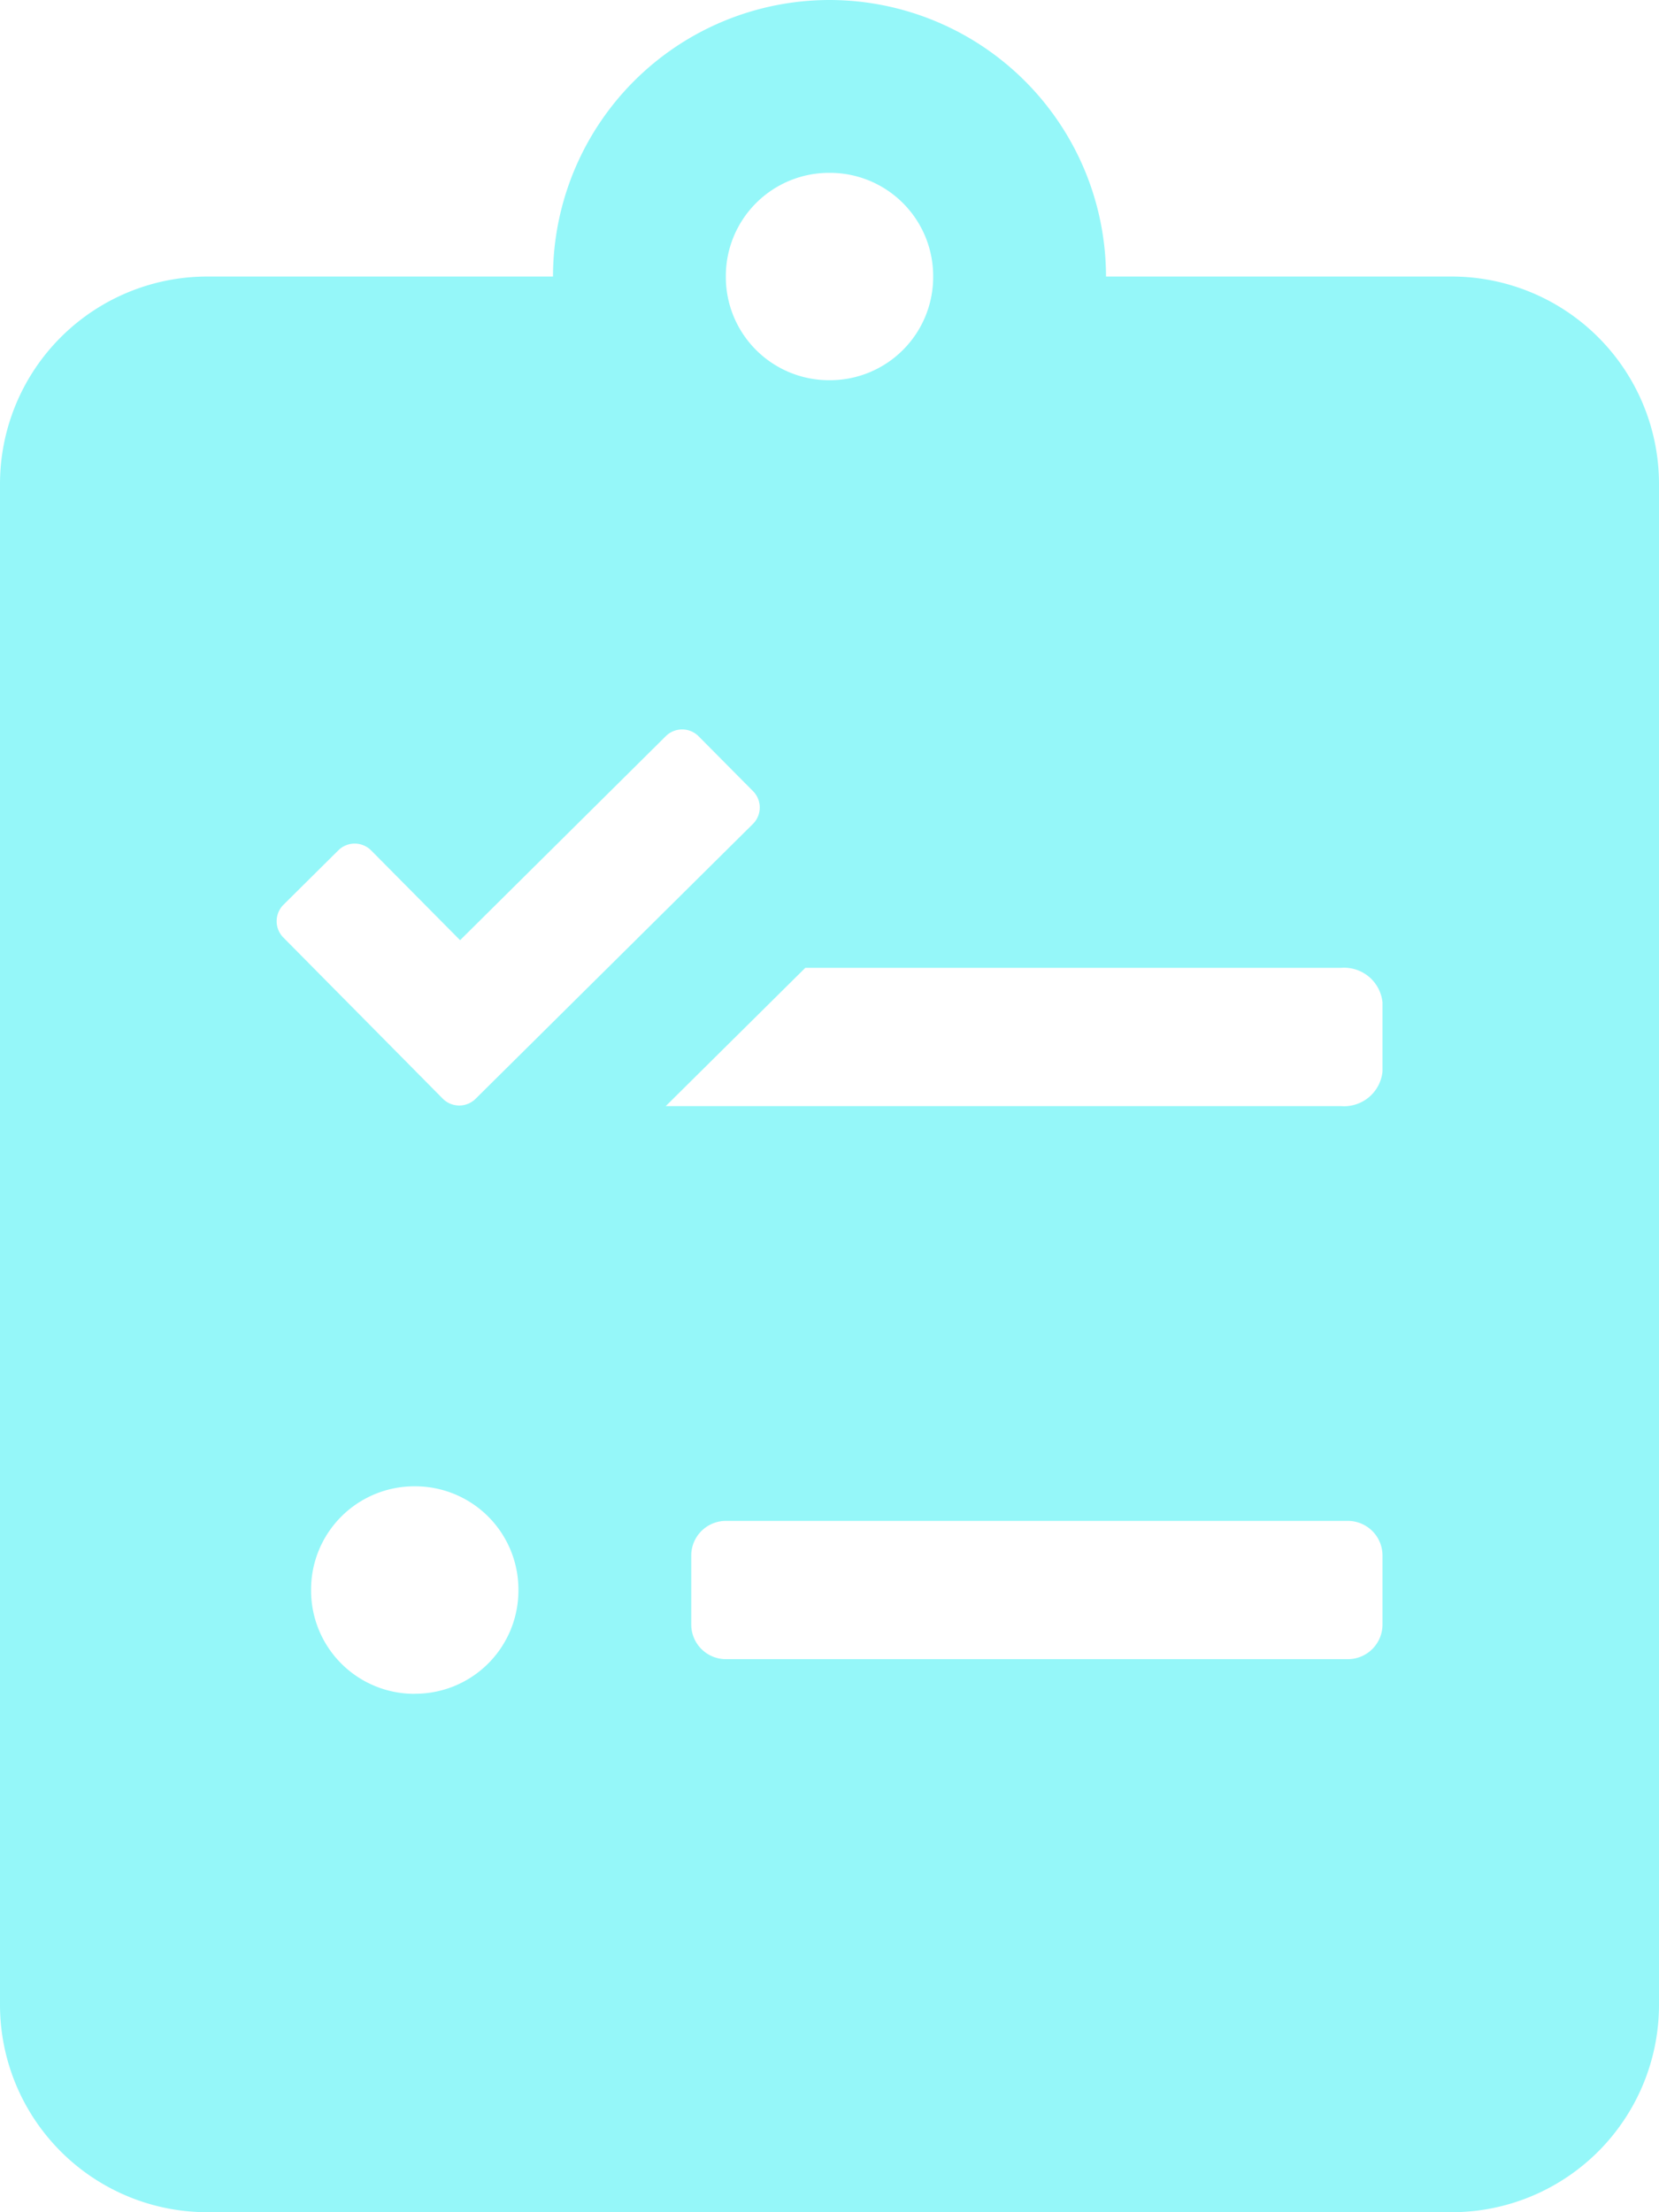 <svg xmlns="http://www.w3.org/2000/svg" width="22.5" height="30" viewBox="0 0 22.5 30"><path d="M19.687-22.5H15a3.753,3.753,0,0,0-3.75-3.75A3.753,3.753,0,0,0,7.5-22.5H2.812A2.813,2.813,0,0,0,0-19.687V.937A2.813,2.813,0,0,0,2.812,3.75H19.687A2.813,2.813,0,0,0,22.5.937V-19.687A2.813,2.813,0,0,0,19.687-22.5ZM11.25-23.906A1.4,1.4,0,0,1,12.656-22.5a1.4,1.4,0,0,1-1.406,1.406A1.4,1.4,0,0,1,9.844-22.5,1.4,1.4,0,0,1,11.25-23.906ZM3.844-13.98l.744-.738a.315.315,0,0,1,.445,0L6.24-13.5l2.789-2.766a.315.315,0,0,1,.445,0l.738.744a.315.315,0,0,1,0,.445L6.451-11.35a.315.315,0,0,1-.445,0L3.844-13.535A.315.315,0,0,1,3.844-13.98Zm1.781,10.7A1.4,1.4,0,0,1,4.219-4.687,1.4,1.4,0,0,1,5.625-6.094,1.4,1.4,0,0,1,7.031-4.687,1.4,1.4,0,0,1,5.625-3.281ZM18.75-4.219a.47.47,0,0,1-.469.469H9.844a.47.47,0,0,1-.469-.469v-.937a.47.47,0,0,1,.469-.469h8.437a.47.47,0,0,1,.469.469Zm0-7.5a.523.523,0,0,1-.562.469H9.029l1.893-1.875h7.266a.523.523,0,0,1,.562.469Z" transform="translate(0 26.25)" fill="#95f7f9"/></svg>
